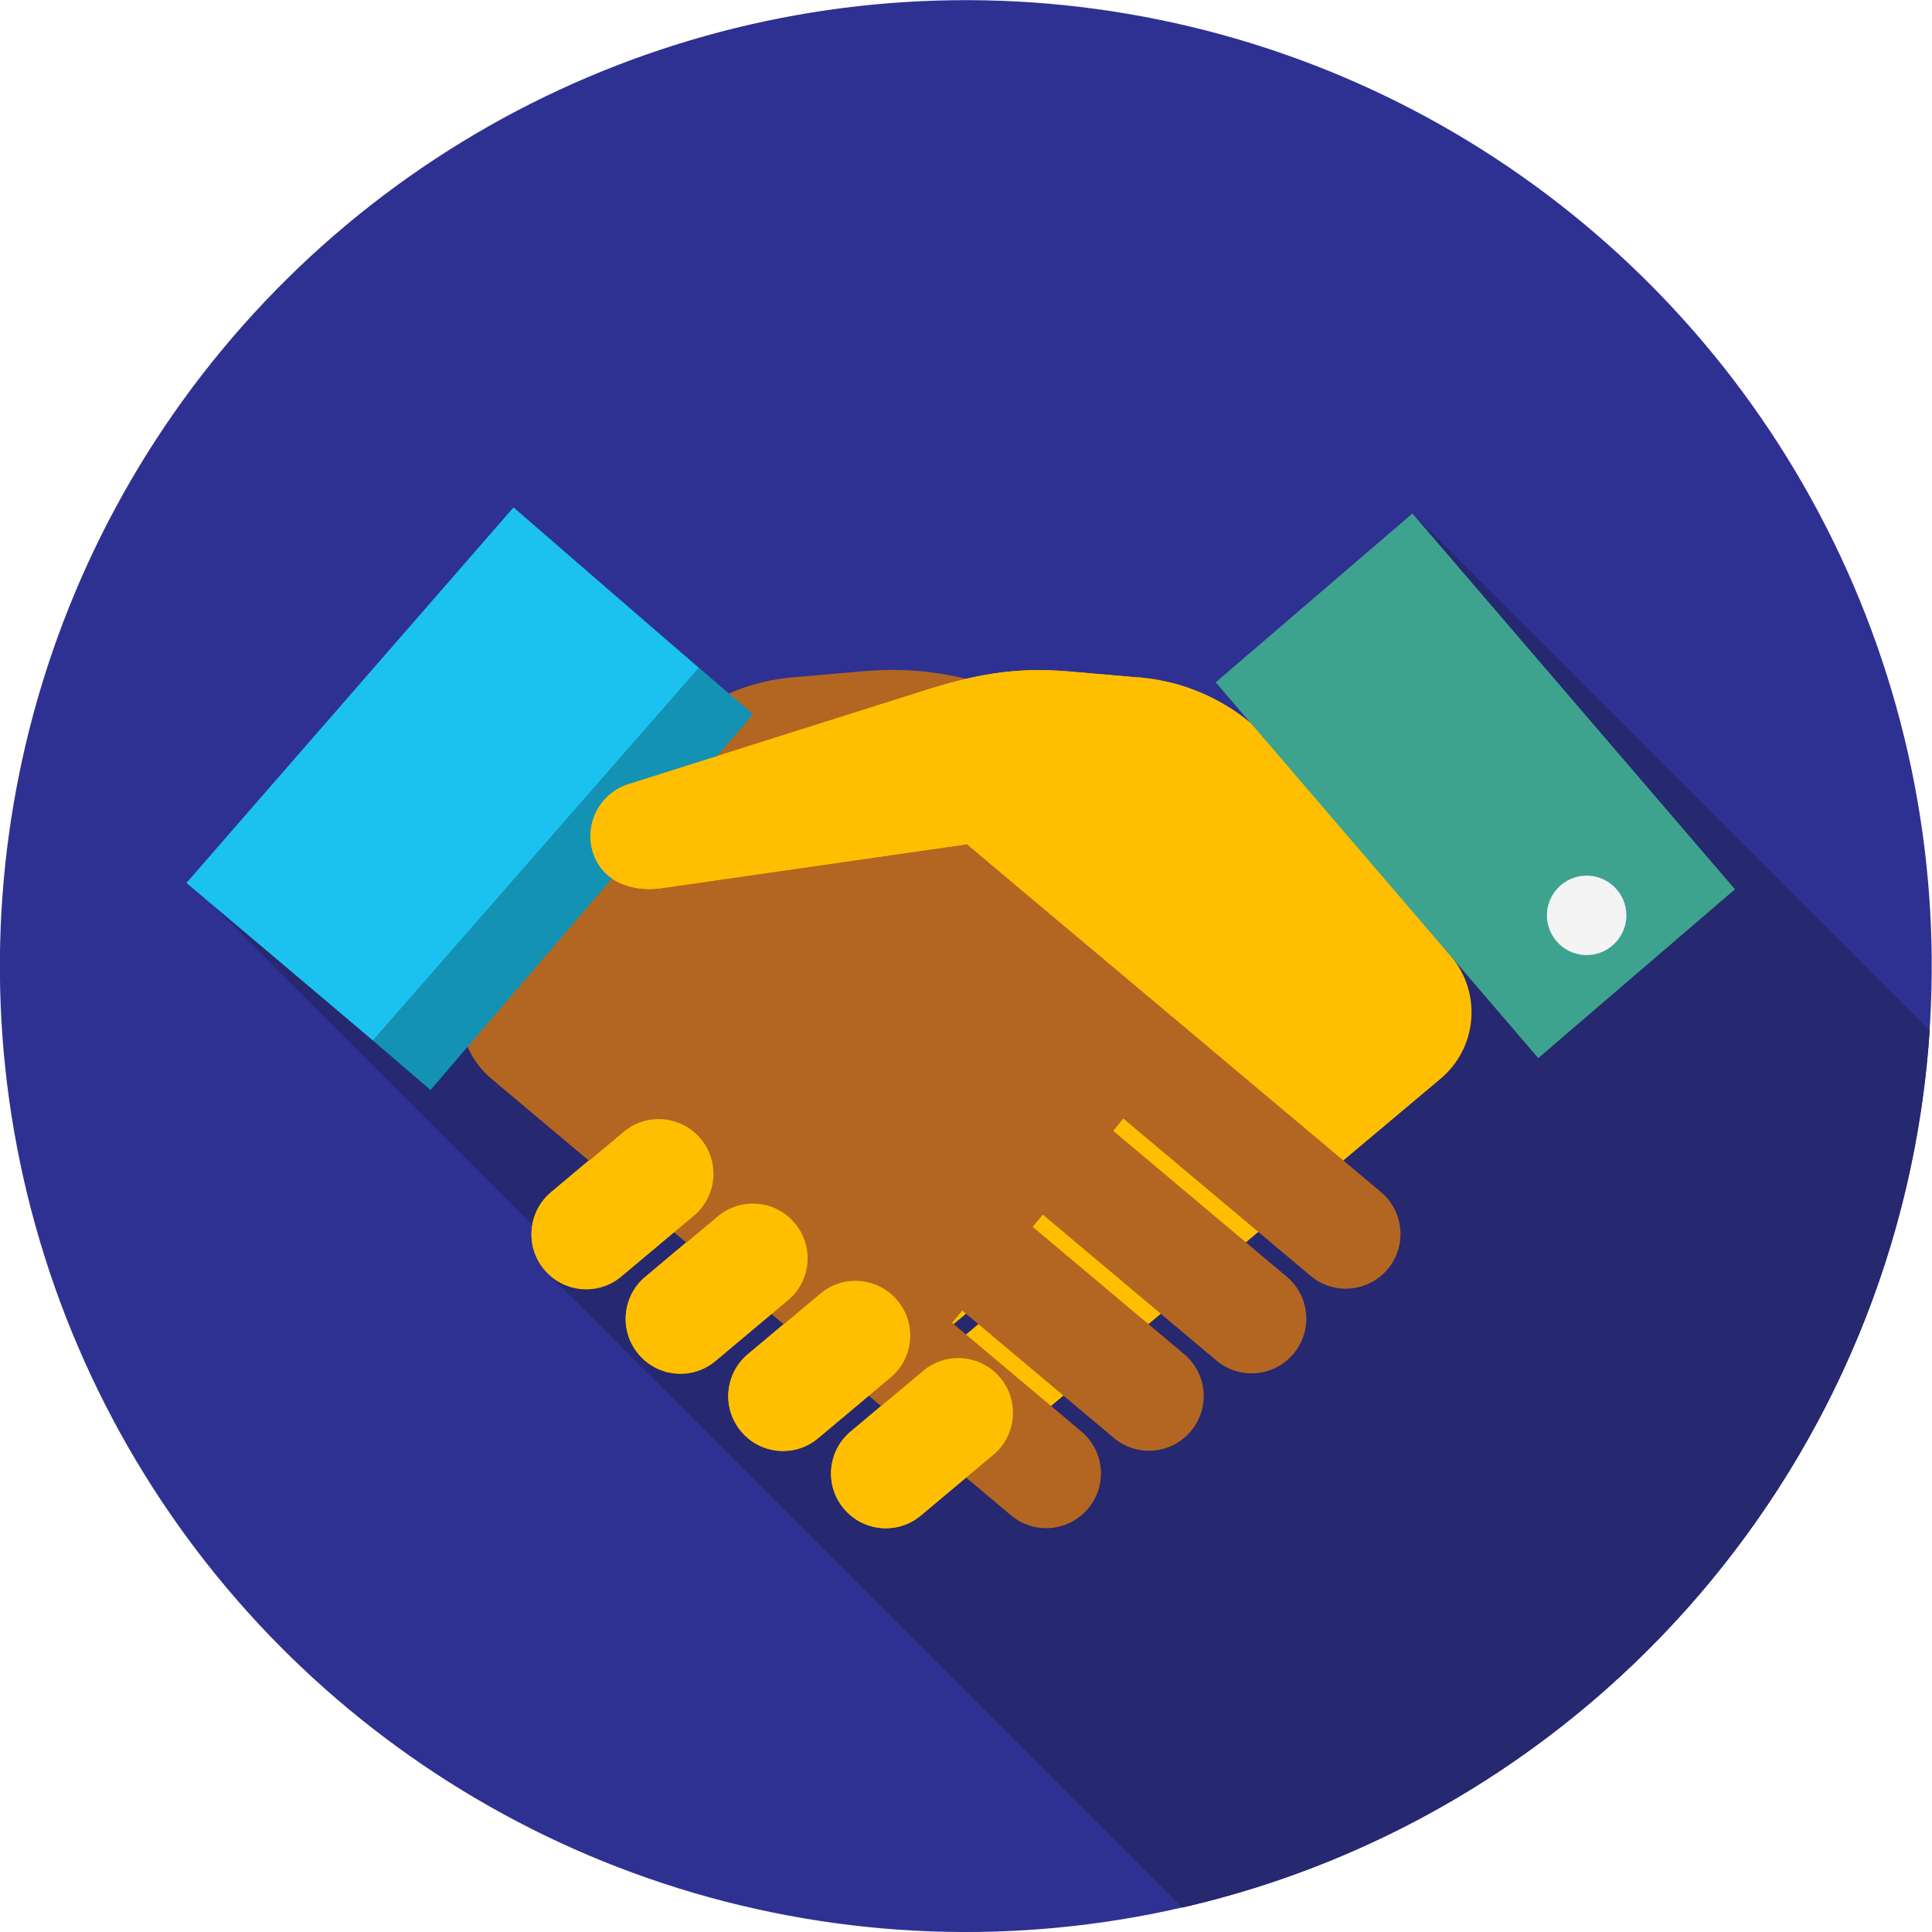 <?xml version="1.0" encoding="UTF-8"?> <svg xmlns="http://www.w3.org/2000/svg" id="b" width="117.31" height="117.31" viewBox="0 0 117.31 117.31"><g id="c"><circle cx="58.65" cy="58.65" r="58.65" transform="translate(-15.54 21.56) rotate(-18.43)" fill="#2e3192"></circle><path d="M71.78,115.83c24.84-5.68,43.66-27.13,45.39-53.25l-31.41-31.41-10.36,28.48-17.95-4.26-13.97-13.97-31.53,12.56,21.7,21.7-.6,1.42,38.73,38.73Z" fill="#262870"></path><path d="M69.19,41.13c3.37.29,6.3,1.92,8.32,4.32l10.6,12.62c1.88,2.23,1.59,5.57-.65,7.44l-13.84,11.63-3.66,3.07-14.04,11.8c-1.4,1.18-3.5,1-4.68-.41-1.18-1.4-1-3.5.41-4.68l7.85-6.6-.62-.74-9.2,7.73c-1.4,1.18-3.5,1-4.68-.41-1.18-1.4-1-3.5.41-4.68l9.2-7.73-.62-.74-10.54,8.86c-1.4,1.18-3.5,1-4.68-.41-1.18-1.4-1-3.5.41-4.68l10.54-8.86-.62-.74-11.37,9.55c-1.4,1.18-3.5,1-4.68-.41-1.18-1.4-1-3.5.41-4.68l17.56-14.75,3.66-3.07,3.98-3.34,10.53-10.14Z" fill="#ffbf00"></path><path d="M61.18,41.92c-2.99-.94-5.42-1.45-8.79-1.16l-4.27.37c-3.37.29-6.3,1.92-8.32,4.32l-10.6,12.62c-1.88,2.23-1.59,5.57.65,7.44l13.84,11.63,3.66,3.07,14.04,11.8c1.4,1.18,3.5,1,4.68-.41,1.18-1.4,1-3.5-.41-4.68l-7.85-6.6.62-.74,9.2,7.73c1.4,1.18,3.5,1,4.68-.41,1.18-1.4,1-3.5-.41-4.68l-9.2-7.73.62-.74,10.54,8.86c1.4,1.18,3.5,1,4.68-.41,1.18-1.4,1-3.5-.41-4.68l-10.54-8.86.62-.74,11.37,9.55c1.4,1.18,3.5,1,4.68-.41,1.18-1.4,1-3.5-.41-4.68l-17.56-14.75-3.66-3.07-3.97-3.34,2.53-9.34Z" fill="#b36622"></path><path d="M58.65,51.27l-2.71.39-15.78,2.27c-1.81.26-3.61-.42-4.16-2.16-.55-1.75.42-3.61,2.16-4.16l17.96-5.68c2.99-.94,5.42-1.45,8.79-1.16l4.27.37-10.53,10.14Z" fill="#ffbf00"></path><path d="M55.92,92.02c-1.4,1.18-3.5,1-4.68-.41-1.18-1.4-1-3.5.41-4.68l4.4-3.69c1.4-1.18,3.5-1,4.68.41,1.18,1.4,1,3.5-.41,4.68l-4.4,3.69Z" fill="#ffbf00"></path><path d="M49.68,87.33c-1.4,1.18-3.5,1-4.68-.41-1.18-1.4-1-3.5.41-4.68l4.4-3.69c1.4-1.18,3.5-1,4.68.41,1.18,1.4,1,3.5-.41,4.68l-4.4,3.69Z" fill="#ffbf00"></path><path d="M43.45,82.64c-1.4,1.18-3.5,1-4.68-.41-1.18-1.4-1-3.5.41-4.68l4.4-3.69c1.4-1.18,3.5-1,4.68.41,1.18,1.4,1,3.5-.41,4.68l-4.4,3.69Z" fill="#ffbf00"></path><path d="M37.73,77.51c-1.4,1.18-3.5,1-4.68-.41-1.18-1.4-1-3.5.41-4.68l4.4-3.69c1.4-1.18,3.5-1,4.68.41,1.18,1.4,1,3.5-.41,4.68l-4.4,3.69Z" fill="#ffbf00"></path><rect x="81.71" y="32.68" width="15.74" height="30.07" transform="translate(-9.47 69.85) rotate(-40.64)" fill="#3ea38e"></rect><path d="M98.17,54.01c.87,1.01.75,2.53-.26,3.4-1.01.87-2.53.75-3.4-.26-.87-1.01-.75-2.53.26-3.4,1.01-.87,2.53-.75,3.4.26Z" fill="#f4f4f4"></path><rect x="14.93" y="41.78" width="30.07" height="15.74" transform="translate(-27.23 40.05) rotate(-49.36)" fill="#1492b3"></rect><polygon points="11.32 53.61 22.64 63.17 42.42 40.55 31.18 30.81 11.32 53.61" fill="#1bc2ef"></polygon><path d="M58.65,51.27l-2.71.39-15.78,2.27c-1.81.26-3.61-.42-4.16-2.16-.55-1.75.42-3.61,2.16-4.16l17.96-5.68c2.99-.94,5.42-1.45,8.79-1.16l4.27.37-10.53,10.14Z" fill="#ffbf00"></path></g></svg> 